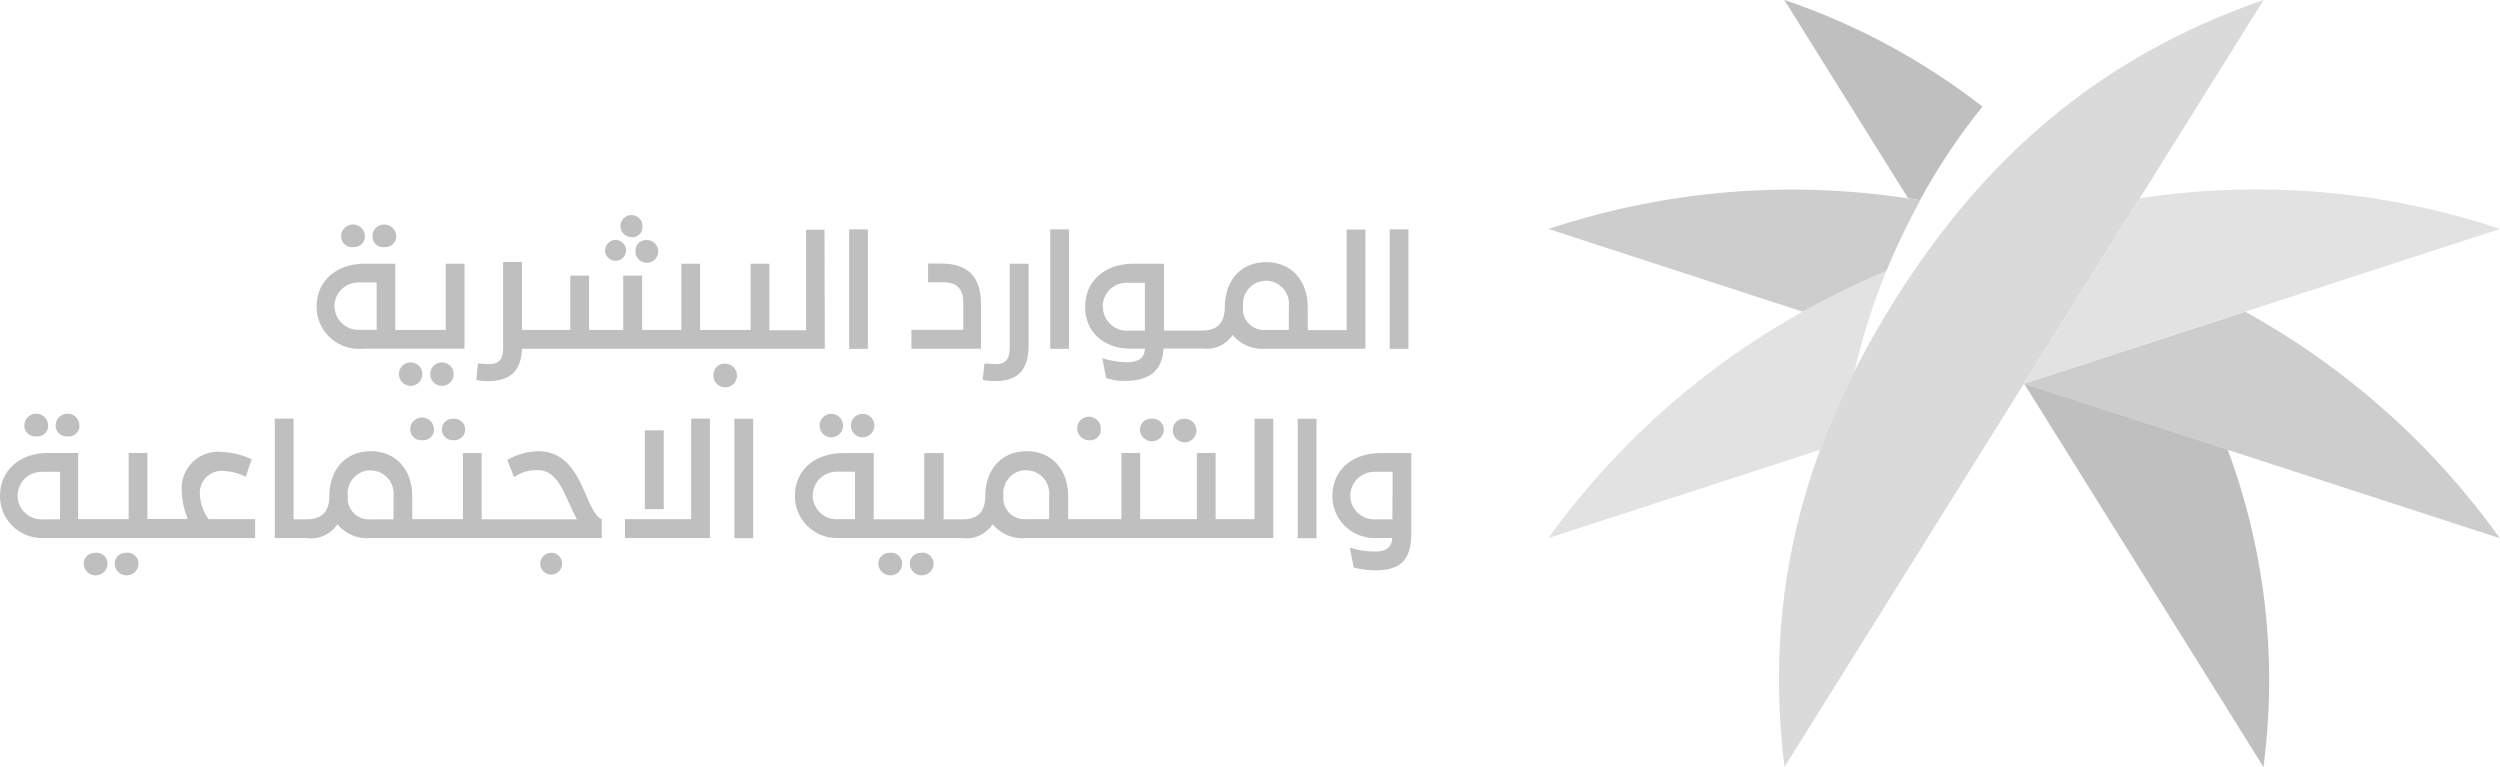 <?xml version="1.0" encoding="UTF-8"?>
<svg id="Layer_1" data-name="Layer 1" xmlns="http://www.w3.org/2000/svg" viewBox="0 0 157.37 48.28">
  <defs>
    <style>
      .cls-1 {
        fill: #bfbfbf;
      }

      .cls-2 {
        fill: #e2e2e2;
      }

      .cls-3 {
        fill: #dadada;
      }

      .cls-4 {
        fill: #cdcdcd;
      }
    </style>
  </defs>
  <g id="Group_6887" data-name="Group 6887">
    <path id="Path_1" data-name="Path 1" class="cls-1" d="m2.29,27.47c.37.04.7-.23.74-.6v-.08c0-.41-.33-.75-.75-.75s-.75.33-.75.75c0,.37.3.68.68.68h.08Z"/>
    <path id="Path_2" data-name="Path 2" class="cls-1" d="m4.26,27.47c.37.04.7-.23.74-.6v-.08c0-.41-.33-.75-.75-.75s-.75.33-.75.75c0,.37.3.68.68.68h.08Z"/>
    <path id="Path_3" data-name="Path 3" class="cls-1" d="m6.01,34.8c-.38-.03-.71.25-.74.63v.04c0,.41.33.75.75.75s.75-.33.75-.75c0-.38-.32-.68-.7-.68h-.06Z"/>
    <path id="Path_4" data-name="Path 4" class="cls-1" d="m7.96,34.8c-.38-.03-.71.25-.74.63v.04c0,.41.33.75.75.75s.75-.33.75-.75c0-.38-.32-.68-.69-.68h-.07Z"/>
    <path id="Path_5" data-name="Path 5" class="cls-1" d="m12.58,31.13c-.06-.76.51-1.43,1.28-1.49h.17c.5.02,1,.15,1.44.37l.37-1.1c-.6-.28-1.25-.44-1.92-.47-1.27-.1-2.38.84-2.48,2.11,0,.12-.01.24,0,.36.02.6.15,1.2.37,1.76h-2.53v-4.16h-1.18v4.17h-3.18v-4.17h-1.9C1.21,28.52,0,29.64,0,31.2H0c-.02,1.46,1.15,2.65,2.61,2.67.09,0,.17,0,.26,0h13.19v-1.19h-2.93c-.33-.45-.52-.99-.55-1.55h0Zm-8.81,1.56h-1.01c-.83.08-1.57-.53-1.65-1.36v-.13h0c0-.83.67-1.5,1.5-1.5h1.17v2.98h-.01Z"/>
    <path id="Path_6" data-name="Path 6" class="cls-1" d="m26.58,27.71c.37.04.7-.23.74-.6v-.08c0-.41-.33-.75-.75-.75s-.75.33-.75.75c0,.38.31.68.68.68h.08Z"/>
    <path id="Path_7" data-name="Path 7" class="cls-1" d="m28.55,27.71c.37.03.7-.25.73-.62.03-.37-.25-.7-.62-.73h-.11c-.38-.03-.71.25-.74.63v.04c0,.38.31.68.68.68h.06Z"/>
    <path id="Path_8" data-name="Path 8" class="cls-1" d="m33.89,28.4c-.69.02-1.36.21-1.96.55l.43,1.08c.43-.29.93-.45,1.45-.44,1.43,0,1.71,1.66,2.51,3.1h-6v-4.17h-1.18v4.16h-3.19v-1.44c0-1.7-1.05-2.84-2.61-2.84h0c-1.57,0-2.61,1.14-2.61,2.84v-.02c0,1.02-.49,1.47-1.43,1.47h-.82v-6.34h-1.18v7.52h2c.76.11,1.51-.23,1.94-.87.51.63,1.31.95,2.11.87h14.53v-1.18c-1.13-.5-1.15-4.29-4.02-4.29h.03Zm-9.11,4.29h-1.44c-.73.07-1.38-.47-1.45-1.2v-.26h0c-.09-.8.48-1.53,1.28-1.62h.16c.8,0,1.45.66,1.45,1.46,0,.06,0,.11-.01.17v1.46h.01Z"/>
    <path id="Path_9" data-name="Path 9" class="cls-1" d="m34.64,34.8c-.38.03-.66.36-.63.74s.36.66.74.63.66-.36.63-.74c0-.17-.09-.34-.22-.46-.14-.13-.33-.19-.52-.18h0Z"/>
    <path id="Path_10" data-name="Path 10" class="cls-1" d="m43.52,32.68h-4.18v1.19h5.35v-7.52h-1.18v6.33h.01Z"/>
    <rect id="Rectangle_1" data-name="Rectangle 1" class="cls-1" x="40.59" y="27.09" width="1.19" height="4.96"/>
    <rect id="Rectangle_2" data-name="Rectangle 2" class="cls-1" x="46.23" y="26.36" width="1.18" height="7.52"/>
    <path id="Path_11" data-name="Path 11" class="cls-1" d="m51.59,26.79c0,.41.33.74.74.74s.74-.33.74-.74-.33-.74-.74-.74h0c-.41,0-.74.33-.74.74Z"/>
    <path id="Path_12" data-name="Path 12" class="cls-1" d="m53.56,26.79c0,.41.33.74.74.74s.74-.33.74-.74-.33-.74-.74-.74h0c-.41,0-.74.33-.74.74Z"/>
    <path id="Path_13" data-name="Path 13" class="cls-1" d="m56.03,34.8c-.38-.03-.71.25-.74.63v.04c0,.41.33.75.75.75s.75-.33.75-.75c0-.38-.32-.68-.7-.68h-.06Z"/>
    <path id="Path_14" data-name="Path 14" class="cls-1" d="m58.01,34.8c-.38-.03-.71.25-.74.63v.04c0,.41.33.75.75.75s.75-.33.75-.75c0-.38-.32-.68-.69-.68h-.07Z"/>
    <path id="Path_15" data-name="Path 15" class="cls-1" d="m68.55,27.72c.37.04.71-.24.74-.61v-.08c.03-.41-.27-.77-.68-.8s-.77.27-.8.68.27.77.68.8h.06Z"/>
    <path id="Path_16" data-name="Path 16" class="cls-1" d="m72.5,26.36c-.38-.03-.71.25-.74.63v.04c0,.41.33.75.75.75s.75-.33.75-.75c0-.38-.32-.68-.7-.68h-.06Z"/>
    <path id="Path_17" data-name="Path 17" class="cls-1" d="m73.83,27.03c-.04.41.26.77.67.81.41.04.77-.26.81-.67s-.26-.77-.67-.81h-.07c-.38-.03-.71.25-.74.63v.04Z"/>
    <path id="Path_18" data-name="Path 18" class="cls-1" d="m78.99,32.68h-2.47v-4.17h-1.18v4.17h-3.57v-4.17h-1.18v4.17h-3.35v-1.44c0-1.7-1.05-2.84-2.61-2.84h0c-1.57,0-2.61,1.14-2.61,2.84v-.02c0,1.02-.49,1.47-1.42,1.47h-1.2v-4.17h-1.22v4.17h-3.18v-4.17h-1.93c-1.83,0-3.03,1.12-3.03,2.68h0c-.02,1.46,1.15,2.65,2.61,2.67.09,0,.17,0,.26,0h7.64c.76.11,1.51-.23,1.94-.87.51.63,1.31.95,2.11.87h15.55v-7.51h-1.18v6.33h.02Zm-25.18,0h-1c-.83.08-1.57-.53-1.65-1.36v-.13h0c0-.83.68-1.5,1.51-1.5h1.15v2.98h0Zm12.24,0h-1.44c-.73.07-1.38-.47-1.45-1.2v-.26h0c-.09-.8.48-1.53,1.28-1.62h.16c.8,0,1.45.66,1.45,1.46,0,.06,0,.11-.01.17v1.46h.01Z"/>
    <rect id="Rectangle_3" data-name="Rectangle 3" class="cls-1" x="81.69" y="26.36" width="1.18" height="7.52"/>
    <path id="Path_19" data-name="Path 19" class="cls-1" d="m86.9,28.52c-1.83,0-3.03,1.12-3.03,2.68h0c-.02,1.46,1.15,2.65,2.61,2.67.09,0,.17,0,.26,0h.9c-.03.65-.48.85-1.12.85-.53,0-1.05-.09-1.55-.25l.24,1.25c.44.12.9.18,1.36.18,1.51,0,2.27-.56,2.27-2.34v-5.04h-1.94,0Zm.75,2.65h0v1.52h-1c-.83.08-1.57-.53-1.65-1.36v-.13h0c0-.83.68-1.5,1.51-1.5h1.15v1.47h-.01Z"/>
    <path id="Path_20" data-name="Path 20" class="cls-1" d="m61.75,19.16c0-1.7-.78-2.57-2.51-2.57h-.82v1.18h.99c.82,0,1.23.42,1.23,1.28v1.71h-3.27v1.19h4.38v-2.78h0Z"/>
    <path id="Path_21" data-name="Path 21" class="cls-1" d="m64.75,21.74v-5.14h-1.19v5.33c0,.74-.34.99-.84.99-.24,0-.44-.02-.75-.04l-.11,1.03c.24.06.49.08.75.08,1.26,0,2.14-.5,2.14-2.25Z"/>
    <rect id="Rectangle_4" data-name="Rectangle 4" class="cls-1" x="66.11" y="14.44" width="1.18" height="7.52"/>
    <path id="Path_22" data-name="Path 22" class="cls-1" d="m71.17,21.95h.9c-.03.65-.48.85-1.12.85-.53,0-1.05-.09-1.56-.25l.24,1.25c.36.12.74.18,1.12.18,1.42,0,2.41-.49,2.49-2.04h2.52c.72.09,1.44-.25,1.83-.86.51.63,1.31.95,2.11.87h6.25v-7.5h-1.18v6.33h-2.45v-1.44c0-1.7-1.05-2.84-2.61-2.84h0c-1.57,0-2.61,1.12-2.61,2.84v-.02c0,1.02-.49,1.49-1.43,1.49h-2.4v-4.21h-1.93c-1.83,0-3.03,1.12-3.03,2.68h0c-.03,1.57,1.13,2.67,2.85,2.67h.01Zm7.08-2.65c-.09-.8.48-1.53,1.28-1.62.05,0,.11,0,.16-.01h0c.8,0,1.45.66,1.45,1.46,0,.06,0,.11-.01.17v1.47h-1.44c-.73.07-1.38-.47-1.45-1.2v-.26h.01Zm-8.84,0c0-.83.67-1.5,1.5-1.5h1.16v1.49h0v1.52h-.99c-.83.08-1.57-.53-1.65-1.36v-.16h-.02Z"/>
    <rect id="Rectangle_5" data-name="Rectangle 5" class="cls-1" x="87.48" y="14.44" width="1.18" height="7.52"/>
    <path id="Path_23" data-name="Path 23" class="cls-1" d="m24.2,15.55c.37.04.7-.23.74-.6v-.07c0-.41-.33-.75-.75-.75s-.75.33-.75.75c0,.37.3.68.68.68h.08Z"/>
    <path id="Path_24" data-name="Path 24" class="cls-1" d="m22.23,15.55c.37.04.7-.23.74-.6v-.07c0-.41-.33-.75-.75-.75s-.75.33-.75.75c0,.37.3.68.68.68h.08Z"/>
    <path id="Path_25" data-name="Path 25" class="cls-1" d="m22.8,21.95h6.44v-5.35h-1.18v4.17h-3.18v-4.17h-1.92c-1.83,0-3.03,1.12-3.03,2.68h0c-.02,1.46,1.15,2.66,2.61,2.68h.26Zm-1.75-2.67c0-.83.68-1.5,1.51-1.5h1.15v2.98h-1c-.83.08-1.57-.53-1.65-1.36v-.12h-.01Z"/>
    <path id="Path_26" data-name="Path 26" class="cls-1" d="m39.75,14.93c.34.04.65-.22.69-.56v-.07c.04-.38-.24-.72-.62-.76-.38-.04-.72.24-.76.62-.04.38.24.72.62.76h.07Z"/>
    <path id="Path_27" data-name="Path 27" class="cls-1" d="m38.8,16.42c.36-.03.63-.35.61-.71-.03-.36-.35-.63-.71-.61-.36.03-.63.35-.61.71,0,.17.09.32.21.43.13.13.32.19.5.17h0Z"/>
    <path id="Path_28" data-name="Path 28" class="cls-1" d="m40,15.76c-.04.39.25.74.65.78.39.04.74-.25.78-.65.04-.39-.25-.74-.65-.78h-.06c-.36-.03-.68.23-.71.59v.06h0Z"/>
    <path id="Path_29" data-name="Path 29" class="cls-1" d="m51.92,14.46h-1.18v6.33h-2.31v-4.19h-1.18v4.17h-3.18v-4.17h-1.18v4.17h-2.47v-3.42h-1.19v3.42h-2.15v-3.42h-1.18v3.42h-3.04v-4.28h-1.19v5.44c0,.74-.34.99-.84.99-.24,0-.45-.02-.74-.04l-.11,1.03c.24.06.49.08.74.08,1.2,0,2.08-.46,2.14-2.04h19.06l-.02-7.49h.02Z"/>
    <rect id="Rectangle_6" data-name="Rectangle 6" class="cls-1" x="53.45" y="14.44" width="1.18" height="7.52"/>
    <path id="Path_30" data-name="Path 30" class="cls-1" d="m26.59,23.55c0-.41-.33-.74-.74-.74s-.74.33-.74.74.33.74.74.74h0c.41,0,.74-.33.74-.74Z"/>
    <path id="Path_31" data-name="Path 31" class="cls-1" d="m28.56,23.55c0-.41-.33-.74-.74-.74s-.74.33-.74.74.33.74.74.74h0c.41,0,.74-.33.74-.74Z"/>
    <path id="Path_32" data-name="Path 32" class="cls-1" d="m45.65,22.89c-.38-.03-.71.26-.74.64v.04c-.04.41.26.77.67.81.41.04.77-.26.81-.67s-.26-.77-.67-.81h-.07Z"/>
    <path id="Path_33" data-name="Path 33" class="cls-1" d="m120.12,12.48c.25.03.49.08.74.12,1.13-2.08,2.45-4.05,3.93-5.89-3.75-2.92-7.96-5.19-12.47-6.71l7.79,12.48h.01Zm20.13,15.82l-12.84-4.16,15.07,24.14c.89-6.74.12-13.6-2.25-19.97h.02Z"/>
    <path id="Path_34" data-name="Path 34" class="cls-3" d="m119.2,19.01C124.76,10.11,132.01,3.61,142.49,0l-15.08,24.14-15.08,24.14c-1.35-11.01,1.31-20.37,6.87-29.27Z"/>
    <path id="Path_35" data-name="Path 35" class="cls-4" d="m97.46,14.41l16.04,5.22c1.7-.94,3.45-1.8,5.24-2.56.23-.57.48-1.13.74-1.7.43-.95.91-1.86,1.39-2.76-7.84-1.32-15.88-.7-23.42,1.81h.01Zm43.86,5.22l-13.91,4.52,29.95,9.73c-4.21-5.89-9.7-10.77-16.04-14.26h0Z"/>
    <path id="Path_36" data-name="Path 36" class="cls-2" d="m97.46,33.87l17.12-5.56c.62-1.68,1.34-3.31,2.15-4.91.5-2.16,1.17-4.28,2.01-6.33-8.52,3.51-15.89,9.33-21.28,16.81h0Zm37.24-21.39l-7.28,11.66,29.95-9.73c-7.3-2.43-15.06-3.09-22.67-1.93h0Z"/>
  </g>
</svg>